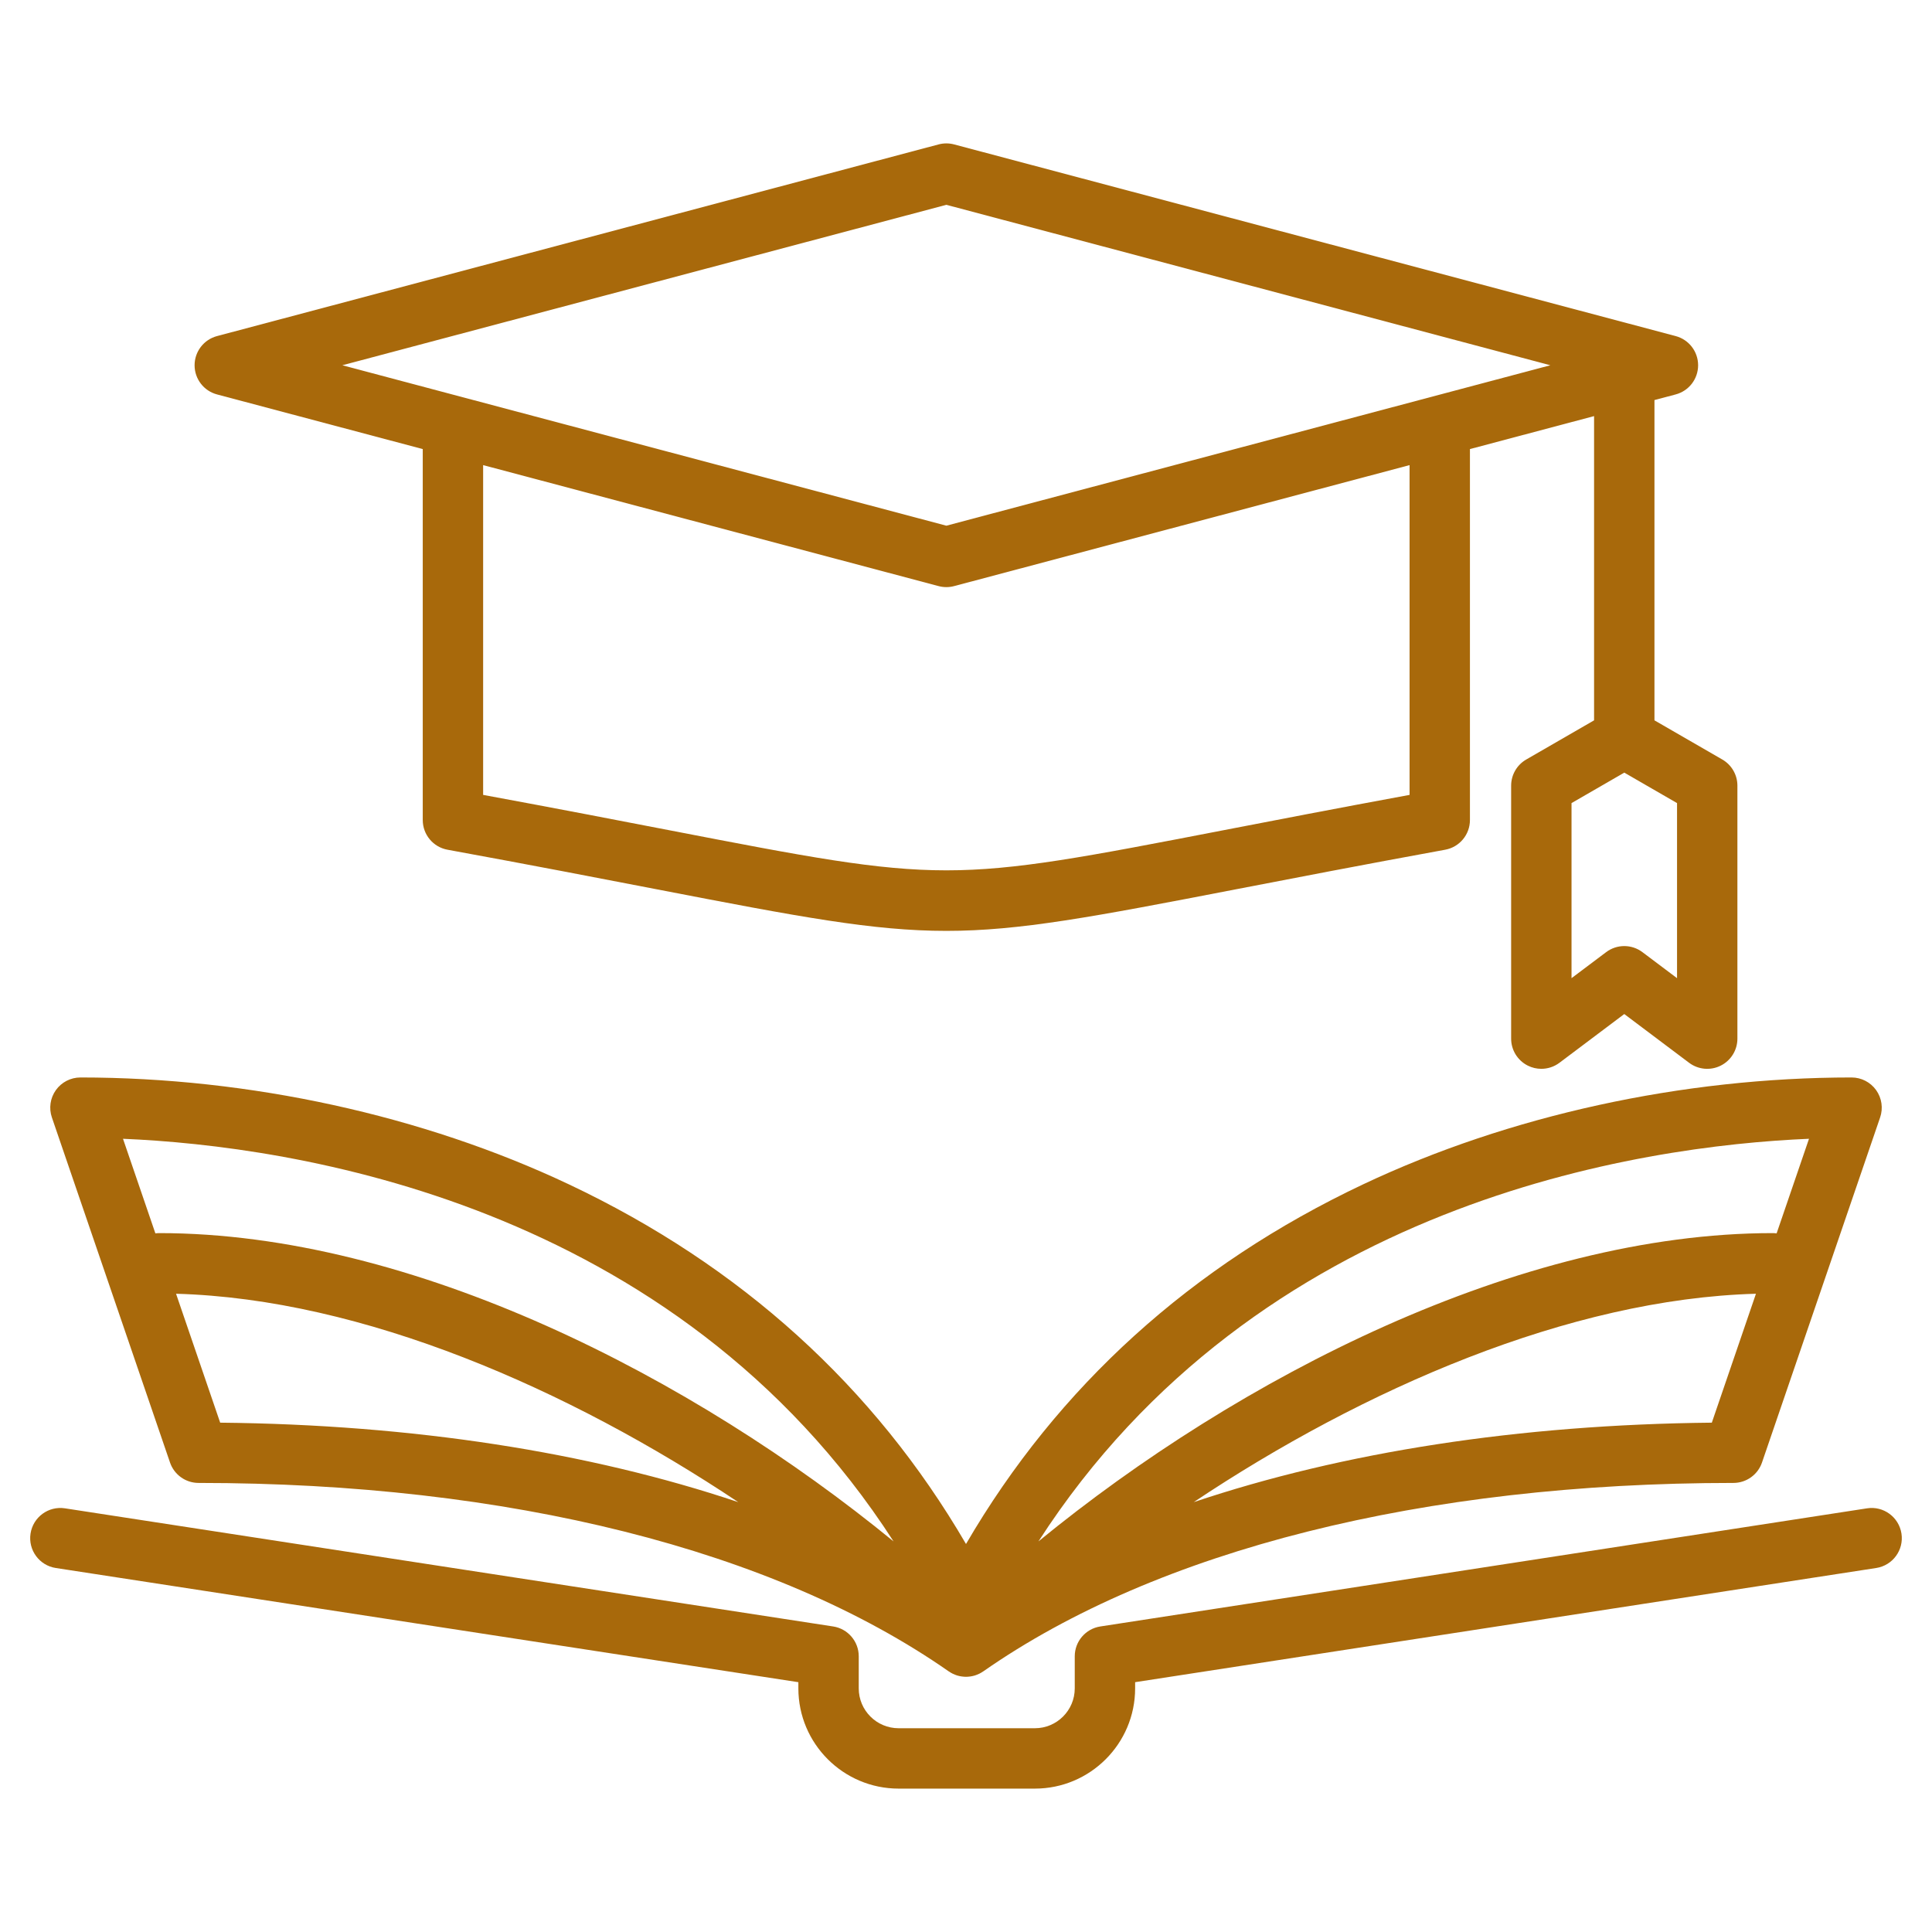 <svg width="512" height="512" viewBox="0 0 512 512" fill="none" xmlns="http://www.w3.org/2000/svg">
<path d="M497.218 415.535L300.82 445.796V447.438C300.82 462.084 288.905 474 274.259 474H238.137C223.491 474 211.575 462.085 211.575 447.438V445.798L14.784 415.536C10.417 414.864 7.422 410.78 8.093 406.413C8.765 402.046 12.843 399.052 17.216 399.722L220.791 431.028C224.694 431.629 227.575 434.986 227.575 438.935V447.438C227.575 453.261 232.313 458 238.137 458H274.259C280.082 458 284.82 453.262 284.82 447.438V438.935C284.82 434.987 287.7 431.629 291.602 431.029L494.783 399.723C499.137 399.038 503.233 402.043 503.907 406.411C504.579 410.777 501.585 414.862 497.218 415.535ZM13.749 296.131C12.912 293.688 13.307 290.99 14.809 288.889C16.311 286.788 18.735 285.54 21.318 285.54C66.135 285.54 112.094 295.594 150.73 313.849C196.301 335.381 231.653 367.411 256.001 409.176C280.349 367.41 315.7 335.381 361.272 313.849C399.908 295.594 445.867 285.54 490.684 285.54C493.267 285.54 495.691 286.787 497.193 288.889C498.695 290.991 499.089 293.688 498.253 296.131L466.947 387.583C465.84 390.818 462.799 392.992 459.379 392.992C377.324 392.992 306.723 410.727 260.58 442.931C260.557 442.947 260.532 442.957 260.509 442.973C260.202 443.183 259.885 443.37 259.559 443.532C259.509 443.557 259.457 443.578 259.407 443.602C259.1 443.747 258.786 443.872 258.467 443.975C258.423 443.989 258.38 444.007 258.336 444.02C257.995 444.124 257.649 444.201 257.299 444.258C257.223 444.27 257.148 444.28 257.071 444.29C256.716 444.338 256.359 444.37 256.001 444.37C255.643 444.37 255.286 444.338 254.931 444.29C254.855 444.28 254.779 444.27 254.703 444.258C254.353 444.201 254.007 444.124 253.666 444.02C253.622 444.007 253.579 443.989 253.535 443.975C253.216 443.872 252.902 443.747 252.595 443.602C252.545 443.578 252.493 443.557 252.443 443.532C252.116 443.37 251.8 443.183 251.493 442.973C251.47 442.957 251.444 442.947 251.421 442.931C205.278 410.727 134.677 392.992 52.622 392.992C49.202 392.992 46.161 390.818 45.054 387.583L13.749 296.131ZM58.35 377.021C109.362 377.527 156.112 384.803 195.651 398.083C150.781 368.136 96.167 344.231 46.655 342.857L58.35 377.021ZM465.346 342.856C415.834 344.23 361.22 368.135 316.35 398.082C355.889 384.802 402.639 377.527 453.651 377.02L465.346 342.856ZM275.195 408.491C328.269 365.037 402.644 326.786 469.812 326.786C470.155 326.786 470.49 326.815 470.822 326.857L479.404 301.787C434.78 303.681 333.313 318.401 275.195 408.491ZM32.596 301.787L41.178 326.857C41.51 326.815 41.845 326.786 42.188 326.786C109.356 326.786 183.731 365.037 236.805 408.491C178.687 318.401 77.22 303.681 32.596 301.787ZM51.568 96.797C51.568 93.17 54.008 89.996 57.514 89.066L248.74 38.27C250.086 37.913 251.502 37.913 252.847 38.27L444.072 89.066C447.578 89.997 450.018 93.17 450.018 96.797C450.018 100.424 447.578 103.598 444.072 104.528L438.449 106.022V190.898L456.43 201.28C458.906 202.709 460.43 205.349 460.43 208.208V275.251C460.43 278.283 458.716 281.055 456.003 282.408C453.291 283.765 450.045 283.468 447.621 281.644L430.449 268.731L413.275 281.644C411.863 282.706 410.17 283.25 408.466 283.25C407.248 283.25 406.025 282.973 404.894 282.407C402.181 281.053 400.467 278.282 400.467 275.25V208.207C400.467 205.349 401.991 202.708 404.467 201.279L422.447 190.898V110.271L389.549 119.01V217.317C389.549 221.18 386.788 224.492 382.988 225.186C360.722 229.257 342.363 232.807 327.611 235.659C289.56 243.014 270.175 246.693 250.792 246.693C231.407 246.693 212.022 243.014 173.972 235.659C159.22 232.807 140.861 229.258 118.595 225.186C114.795 224.492 112.034 221.18 112.034 217.317V119.01L57.513 104.528C54.009 103.598 51.568 100.424 51.568 96.797ZM444.431 212.826L430.451 204.754L416.47 212.827V259.225L425.644 252.328C428.49 250.185 432.411 250.185 435.26 252.328L444.432 259.225V212.826H444.431ZM373.551 123.261L252.848 155.323C252.175 155.502 251.485 155.592 250.794 155.592C250.103 155.592 249.413 155.502 248.74 155.323L128.036 123.261V210.654C147.451 214.236 163.696 217.377 177.01 219.951C250.795 234.216 250.796 234.214 324.577 219.951C337.89 217.377 354.136 214.236 373.551 210.654V123.261ZM90.729 96.797L250.793 139.315L410.856 96.797L250.794 54.278L90.729 96.797Z" fill="#A8690B"/>
</svg>
